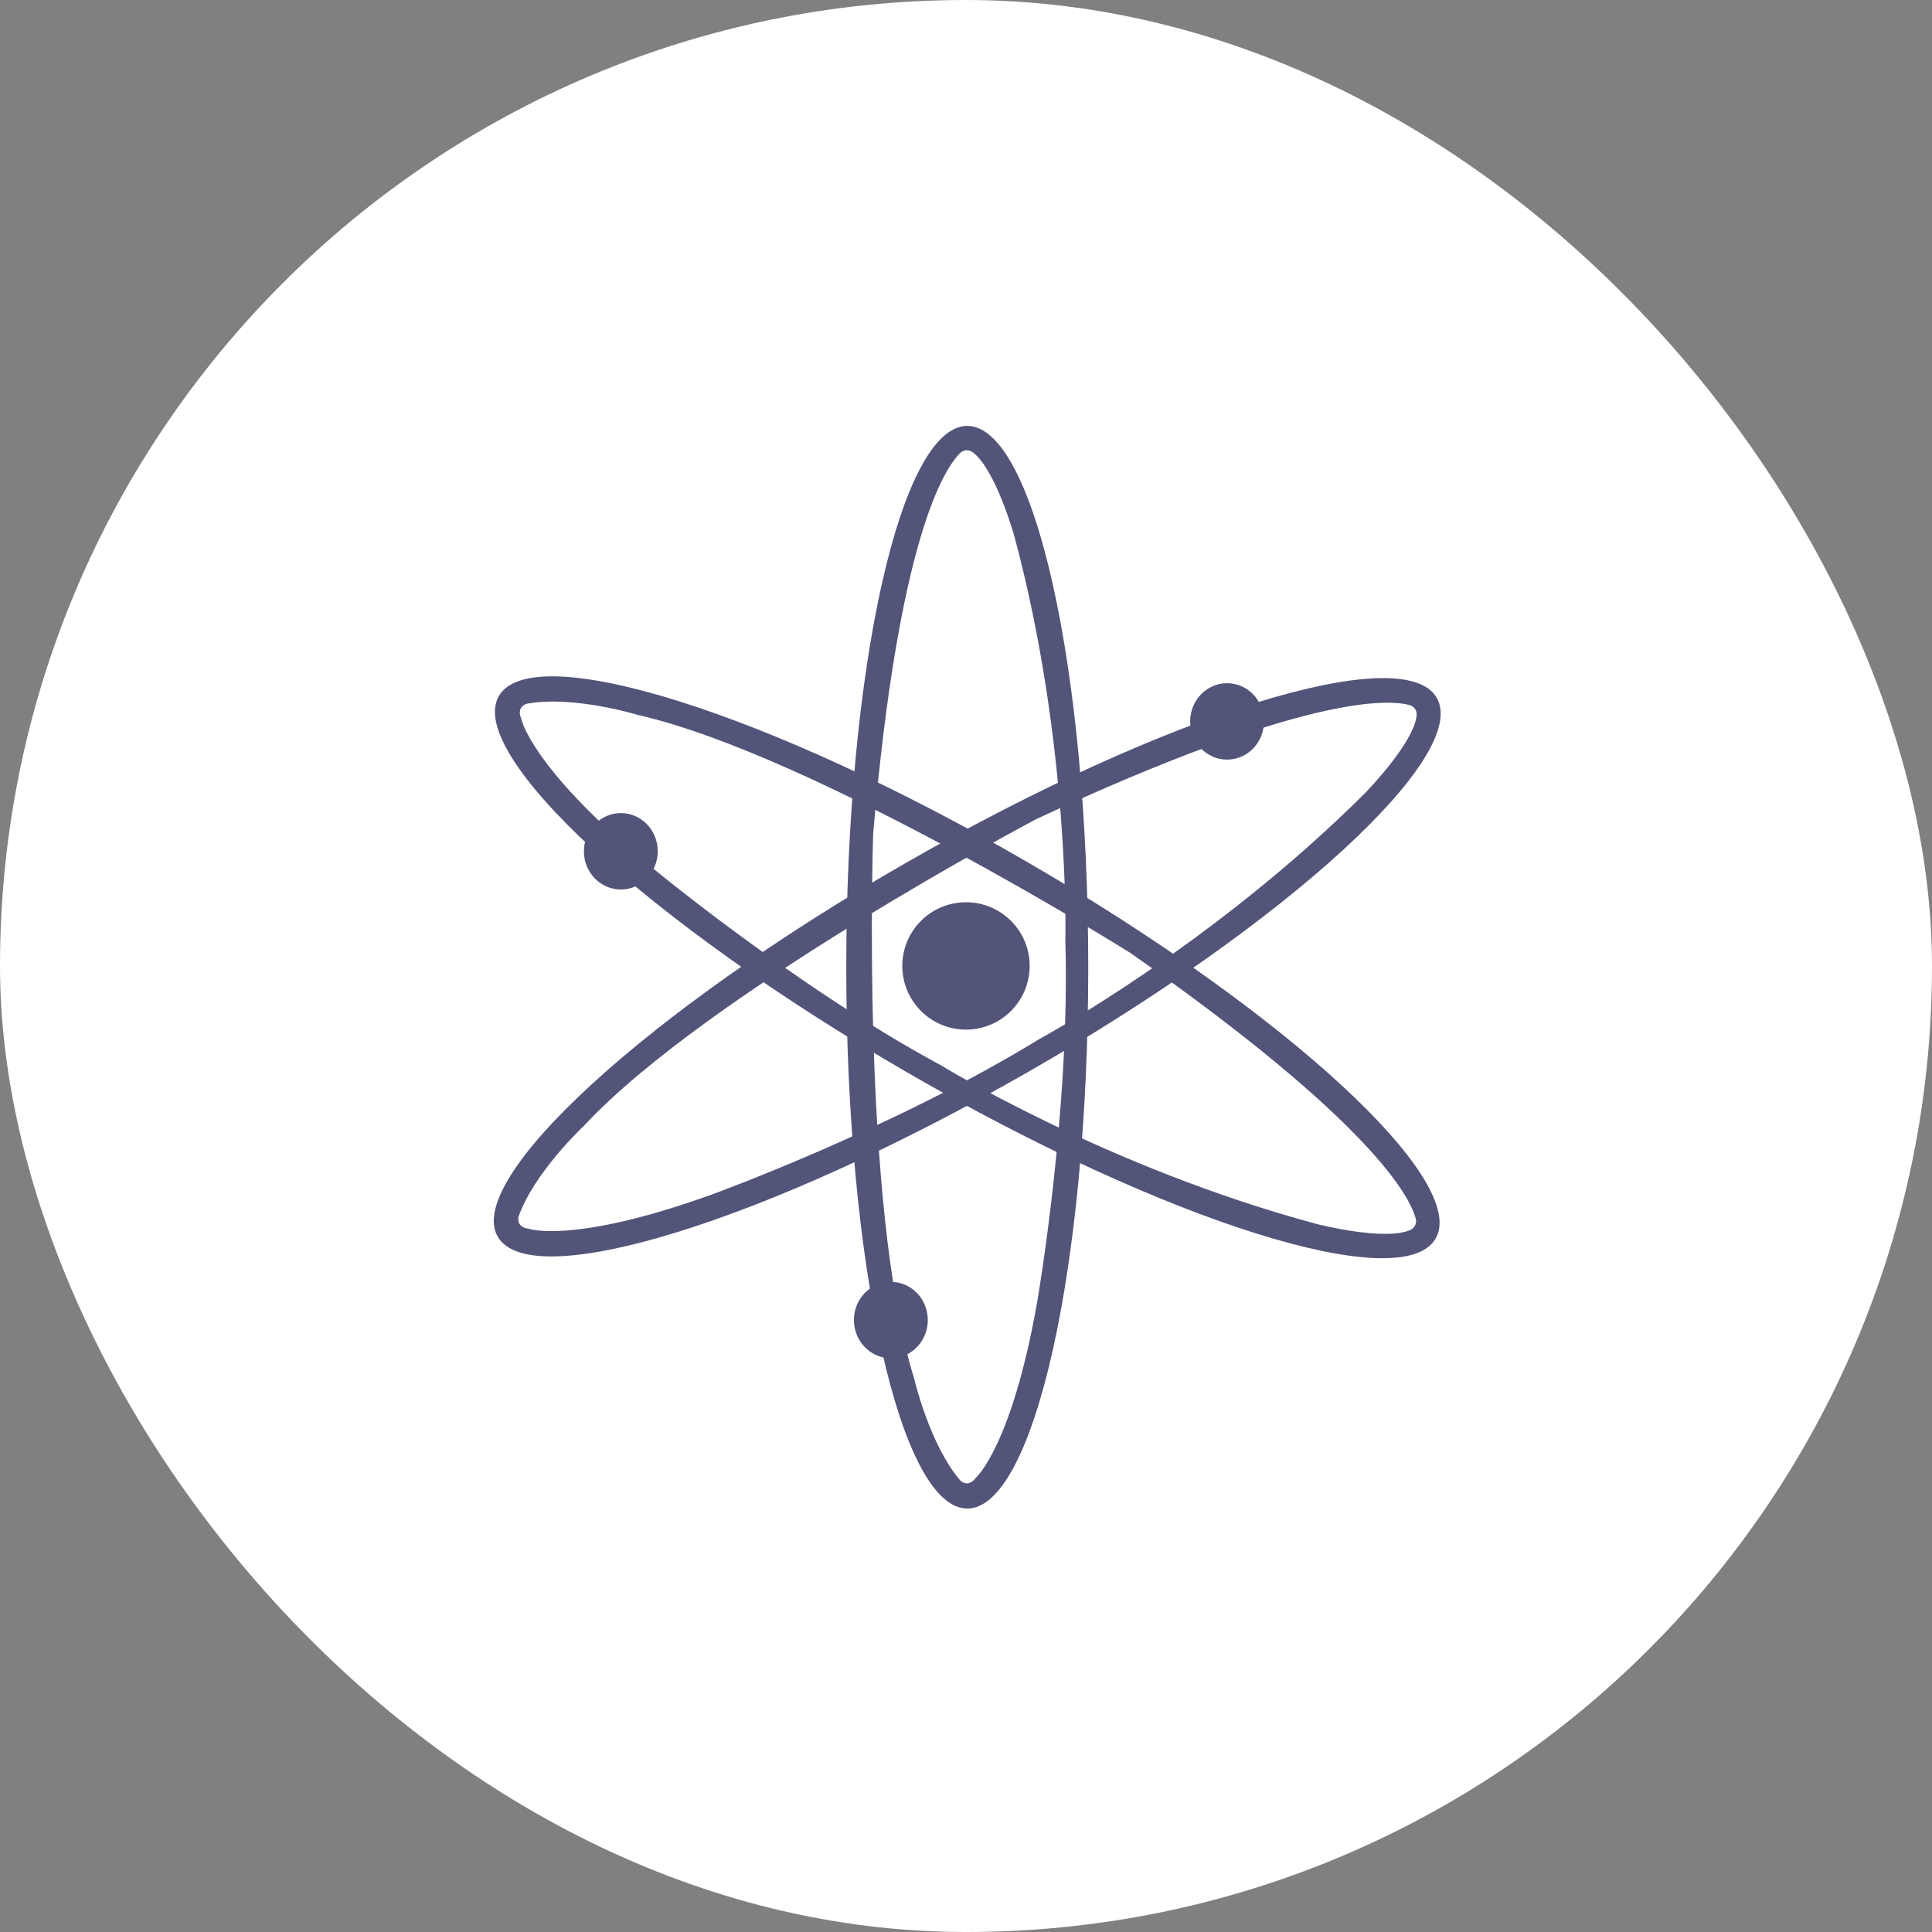 <svg width="40" height="40" viewBox="0 0 40 40" fill="none" xmlns="http://www.w3.org/2000/svg">
<rect x="0" y="0" width="40" height="40" fill="#808080" stroke="none"/>
<rect width="40" height="40" rx="20" fill="white"/>
<rect opacity="0.6" x="2" y="2" width="36" height="36" rx="18" fill="white"/>
<path d="M20.026 8.818C18.643 8.818 17.521 13.836 17.521 20.026C17.521 26.215 18.643 31.233 20.026 31.233C21.41 31.233 22.531 26.215 22.531 20.026C22.531 13.836 21.41 8.818 20.026 8.818ZM20.199 30.601C20.041 30.812 19.883 30.653 19.883 30.653C19.246 29.915 18.927 28.544 18.927 28.544C17.813 24.957 18.078 17.257 18.078 17.257C18.602 11.144 19.554 9.7 19.878 9.38C19.912 9.347 19.955 9.327 20.002 9.323C20.048 9.319 20.094 9.332 20.132 9.359C20.603 9.692 20.997 11.086 20.997 11.086C22.162 15.411 22.057 19.472 22.057 19.472C22.162 23.006 21.473 26.961 21.473 26.961C20.942 29.967 20.199 30.601 20.199 30.601Z" fill="#535479"/>
<path d="M29.747 14.449C29.058 13.249 24.148 14.773 18.777 17.853C13.405 20.933 9.616 24.404 10.304 25.603C10.993 26.803 15.903 25.28 21.275 22.2C26.646 19.119 30.435 15.649 29.747 14.449ZM10.94 25.439C10.676 25.405 10.736 25.189 10.736 25.189C11.059 24.269 12.088 23.31 12.088 23.31C14.646 20.559 21.457 16.957 21.457 16.957C27.02 14.369 28.748 14.478 29.186 14.599C29.231 14.611 29.27 14.639 29.297 14.678C29.323 14.717 29.334 14.763 29.33 14.81C29.277 15.384 28.262 16.42 28.262 16.42C25.092 19.584 21.517 21.513 21.517 21.513C18.504 23.364 14.73 24.734 14.73 24.734C11.859 25.768 10.94 25.439 10.94 25.439H10.94Z" fill="#535479"/>
<path d="M29.723 25.643C30.417 24.446 26.637 20.96 21.285 17.857C15.932 14.753 11.023 13.21 10.329 14.41C9.636 15.609 13.415 19.093 18.77 22.196C24.126 25.3 29.029 26.843 29.723 25.643ZM10.789 14.872C10.687 14.629 10.903 14.571 10.903 14.571C11.861 14.39 13.207 14.802 13.207 14.802C16.869 15.636 23.398 19.726 23.398 19.726C28.426 23.244 29.197 24.793 29.312 25.233C29.324 25.278 29.32 25.326 29.299 25.368C29.279 25.41 29.245 25.444 29.203 25.463C28.678 25.703 27.274 25.345 27.274 25.345C22.947 24.185 19.486 22.059 19.486 22.059C16.377 20.382 13.302 17.801 13.302 17.801C10.965 15.834 10.79 14.875 10.79 14.875L10.789 14.872Z" fill="#535479"/>
<path d="M20 21.317C20.728 21.317 21.318 20.726 21.318 19.998C21.318 19.27 20.728 18.68 20 18.68C19.271 18.68 18.681 19.27 18.681 19.998C18.681 20.726 19.271 21.317 20 21.317Z" fill="#535479"/>
<path d="M25.405 15.727C25.828 15.727 26.17 15.373 26.17 14.936C26.17 14.499 25.828 14.145 25.405 14.145C24.983 14.145 24.641 14.499 24.641 14.936C24.641 15.373 24.983 15.727 25.405 15.727Z" fill="#535479"/>
<path d="M12.854 18.416C13.276 18.416 13.618 18.062 13.618 17.625C13.618 17.188 13.276 16.834 12.854 16.834C12.431 16.834 12.089 17.188 12.089 17.625C12.089 18.062 12.431 18.416 12.854 18.416Z" fill="#535479"/>
<path d="M18.444 28.121C18.866 28.121 19.209 27.767 19.209 27.33C19.209 26.893 18.866 26.539 18.444 26.539C18.022 26.539 17.679 26.893 17.679 27.33C17.679 27.767 18.022 28.121 18.444 28.121Z" fill="#535479"/>
</svg>
